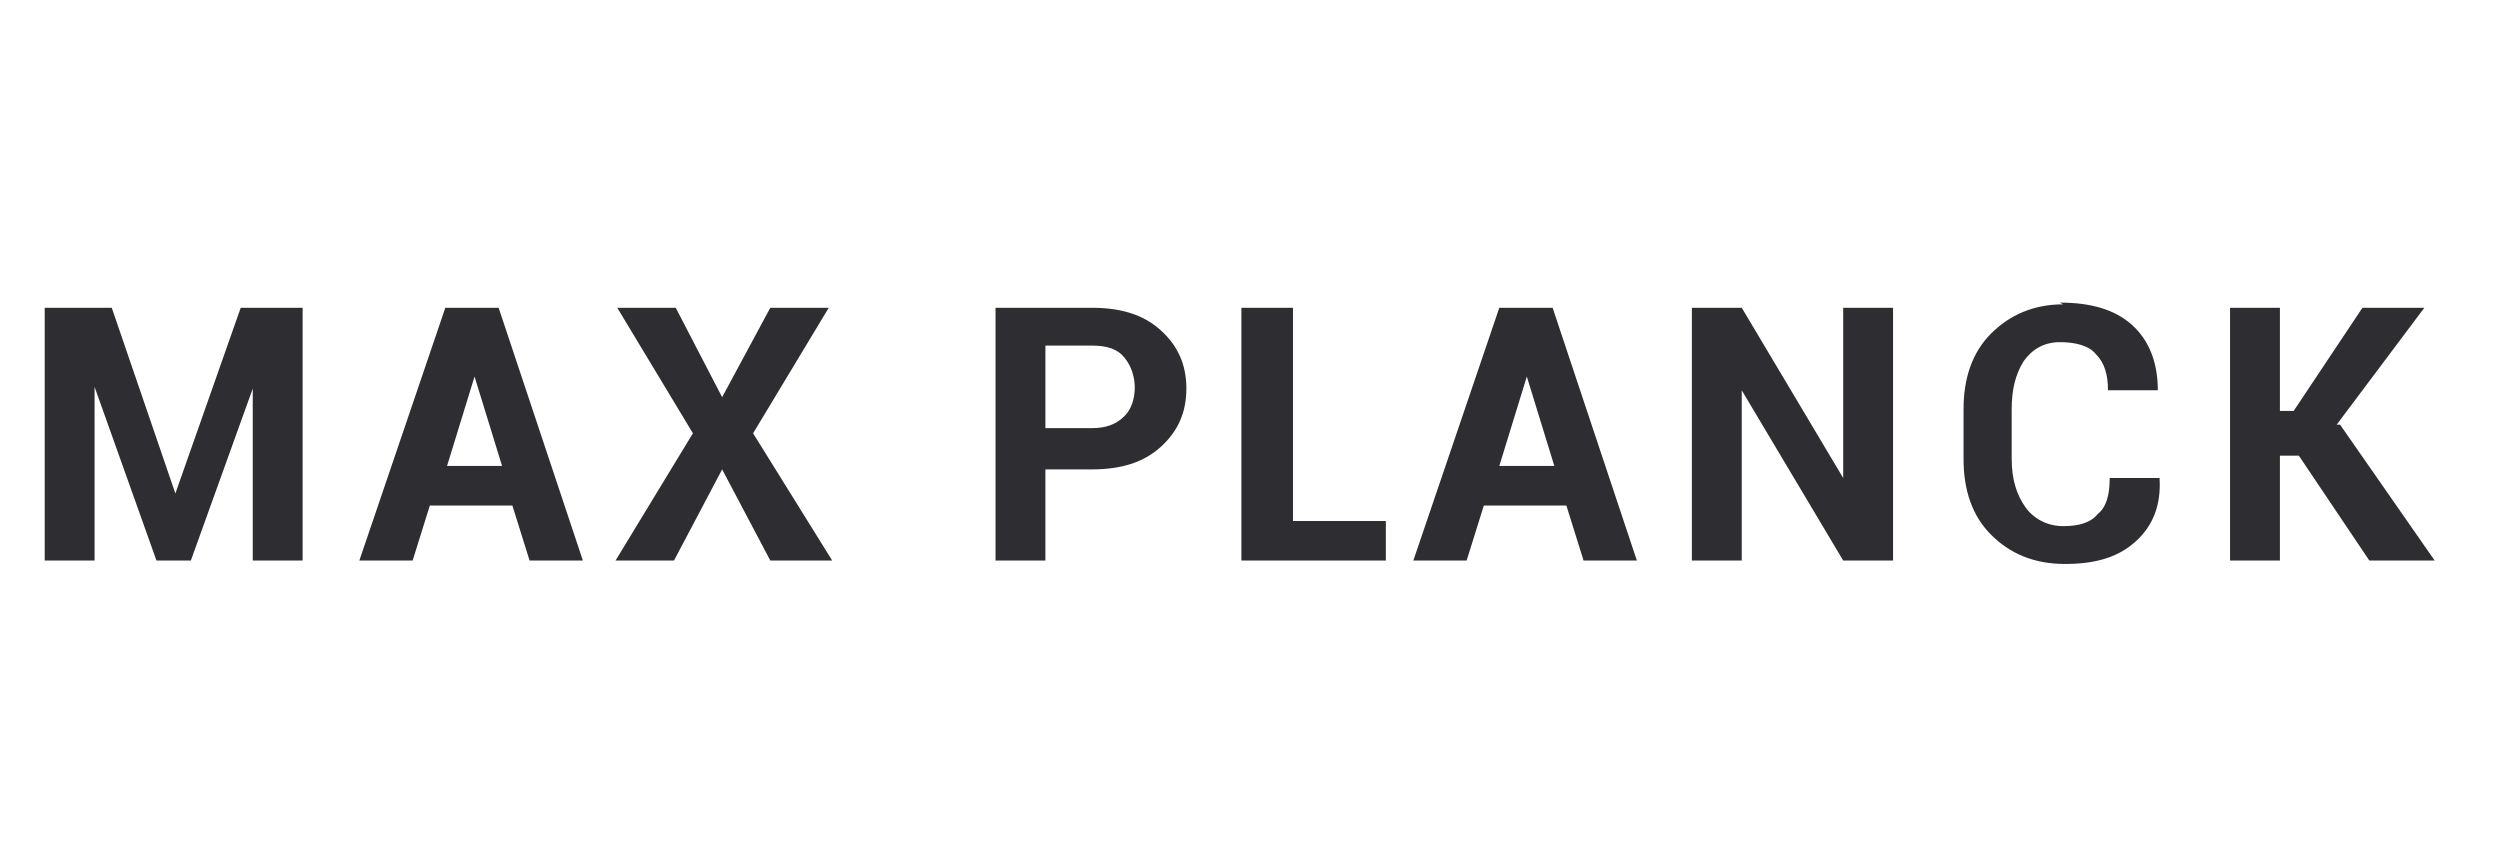<svg viewBox="0 0 145.4 50" version="1.1" xmlns="http://www.w3.org/2000/svg" id="Layer_1">
  
  <defs>
    <style>
      .st0 {
        fill: #2e2e32;
      }
    </style>
  </defs>
  <path d="M135.9,24.7l5.1-6.8h-3.6l-4,6h-.8v-6h-2.9v14.7h2.9v-6.1h1.1l4.1,6.1h3.8l-5.5-7.9ZM120,17.7c-1.7,0-3.1.6-4.2,1.7-1.1,1.1-1.6,2.6-1.6,4.4v2.9c0,1.8.5,3.3,1.6,4.4,1.1,1.1,2.5,1.7,4.3,1.7s3.1-.4,4.1-1.3c1-.9,1.5-2.1,1.4-3.7h0c0,0-2.9,0-2.9,0,0,1-.2,1.7-.7,2.1-.4.5-1.1.7-2,.7s-1.7-.4-2.2-1.1c-.5-.7-.8-1.6-.8-2.8v-2.9c0-1.1.2-2,.7-2.8.5-.7,1.2-1.1,2.1-1.1s1.7.2,2.1.7c.5.5.7,1.2.7,2.1h2.9c0-1.6-.5-2.9-1.5-3.8-1-.9-2.4-1.3-4.2-1.3M107.2,27.8h0s-5.9-9.9-5.9-9.9h-2.9v14.7h2.9v-9.9h0s5.9,9.9,5.9,9.9h2.9v-14.7h-2.9v9.9ZM90.4,27.1l-1.6-5.2h0l-1.6,5.2h3.3ZM90.3,17.9l4.9,14.7h-3.1l-1-3.2h-4.8l-1,3.2h-3.1l5-14.7h3ZM75.1,17.9h-2.9v14.7h8.4v-2.3h-5.4v-12.4ZM66,22.6c0-.7-.2-1.3-.6-1.8-.4-.5-1-.7-1.9-.7h-2.7v4.8h2.7c.8,0,1.4-.2,1.9-.7.4-.4.6-1,.6-1.7M67.5,19.2c1,.9,1.5,2,1.5,3.4s-.5,2.5-1.5,3.4c-1,.9-2.3,1.3-4,1.3h-2.7v5.3h-2.9v-14.7h5.6c1.7,0,3,.4,4,1.3M48.2,17.9h-3.4l-2.8,5.2-2.7-5.2h-3.4l4.4,7.3-4.5,7.4h3.4l2.8-5.3,2.8,5.3h3.6l-4.6-7.4,4.4-7.3ZM29.2,27.1l-1.6-5.2h0l-1.6,5.2h3.3ZM29,17.9l4.9,14.7h-3.1l-1-3.2h-4.8l-1,3.2h-3.1l5-14.7h3ZM13.8,17.9h3.8v14.7h-2.9v-10h0s-3.6,10-3.6,10h-2l-3.6-10.1h0v10.1h-2.9v-14.7h3.9l3.7,10.8h0l3.8-10.8Z" class="st0"></path>
</svg>